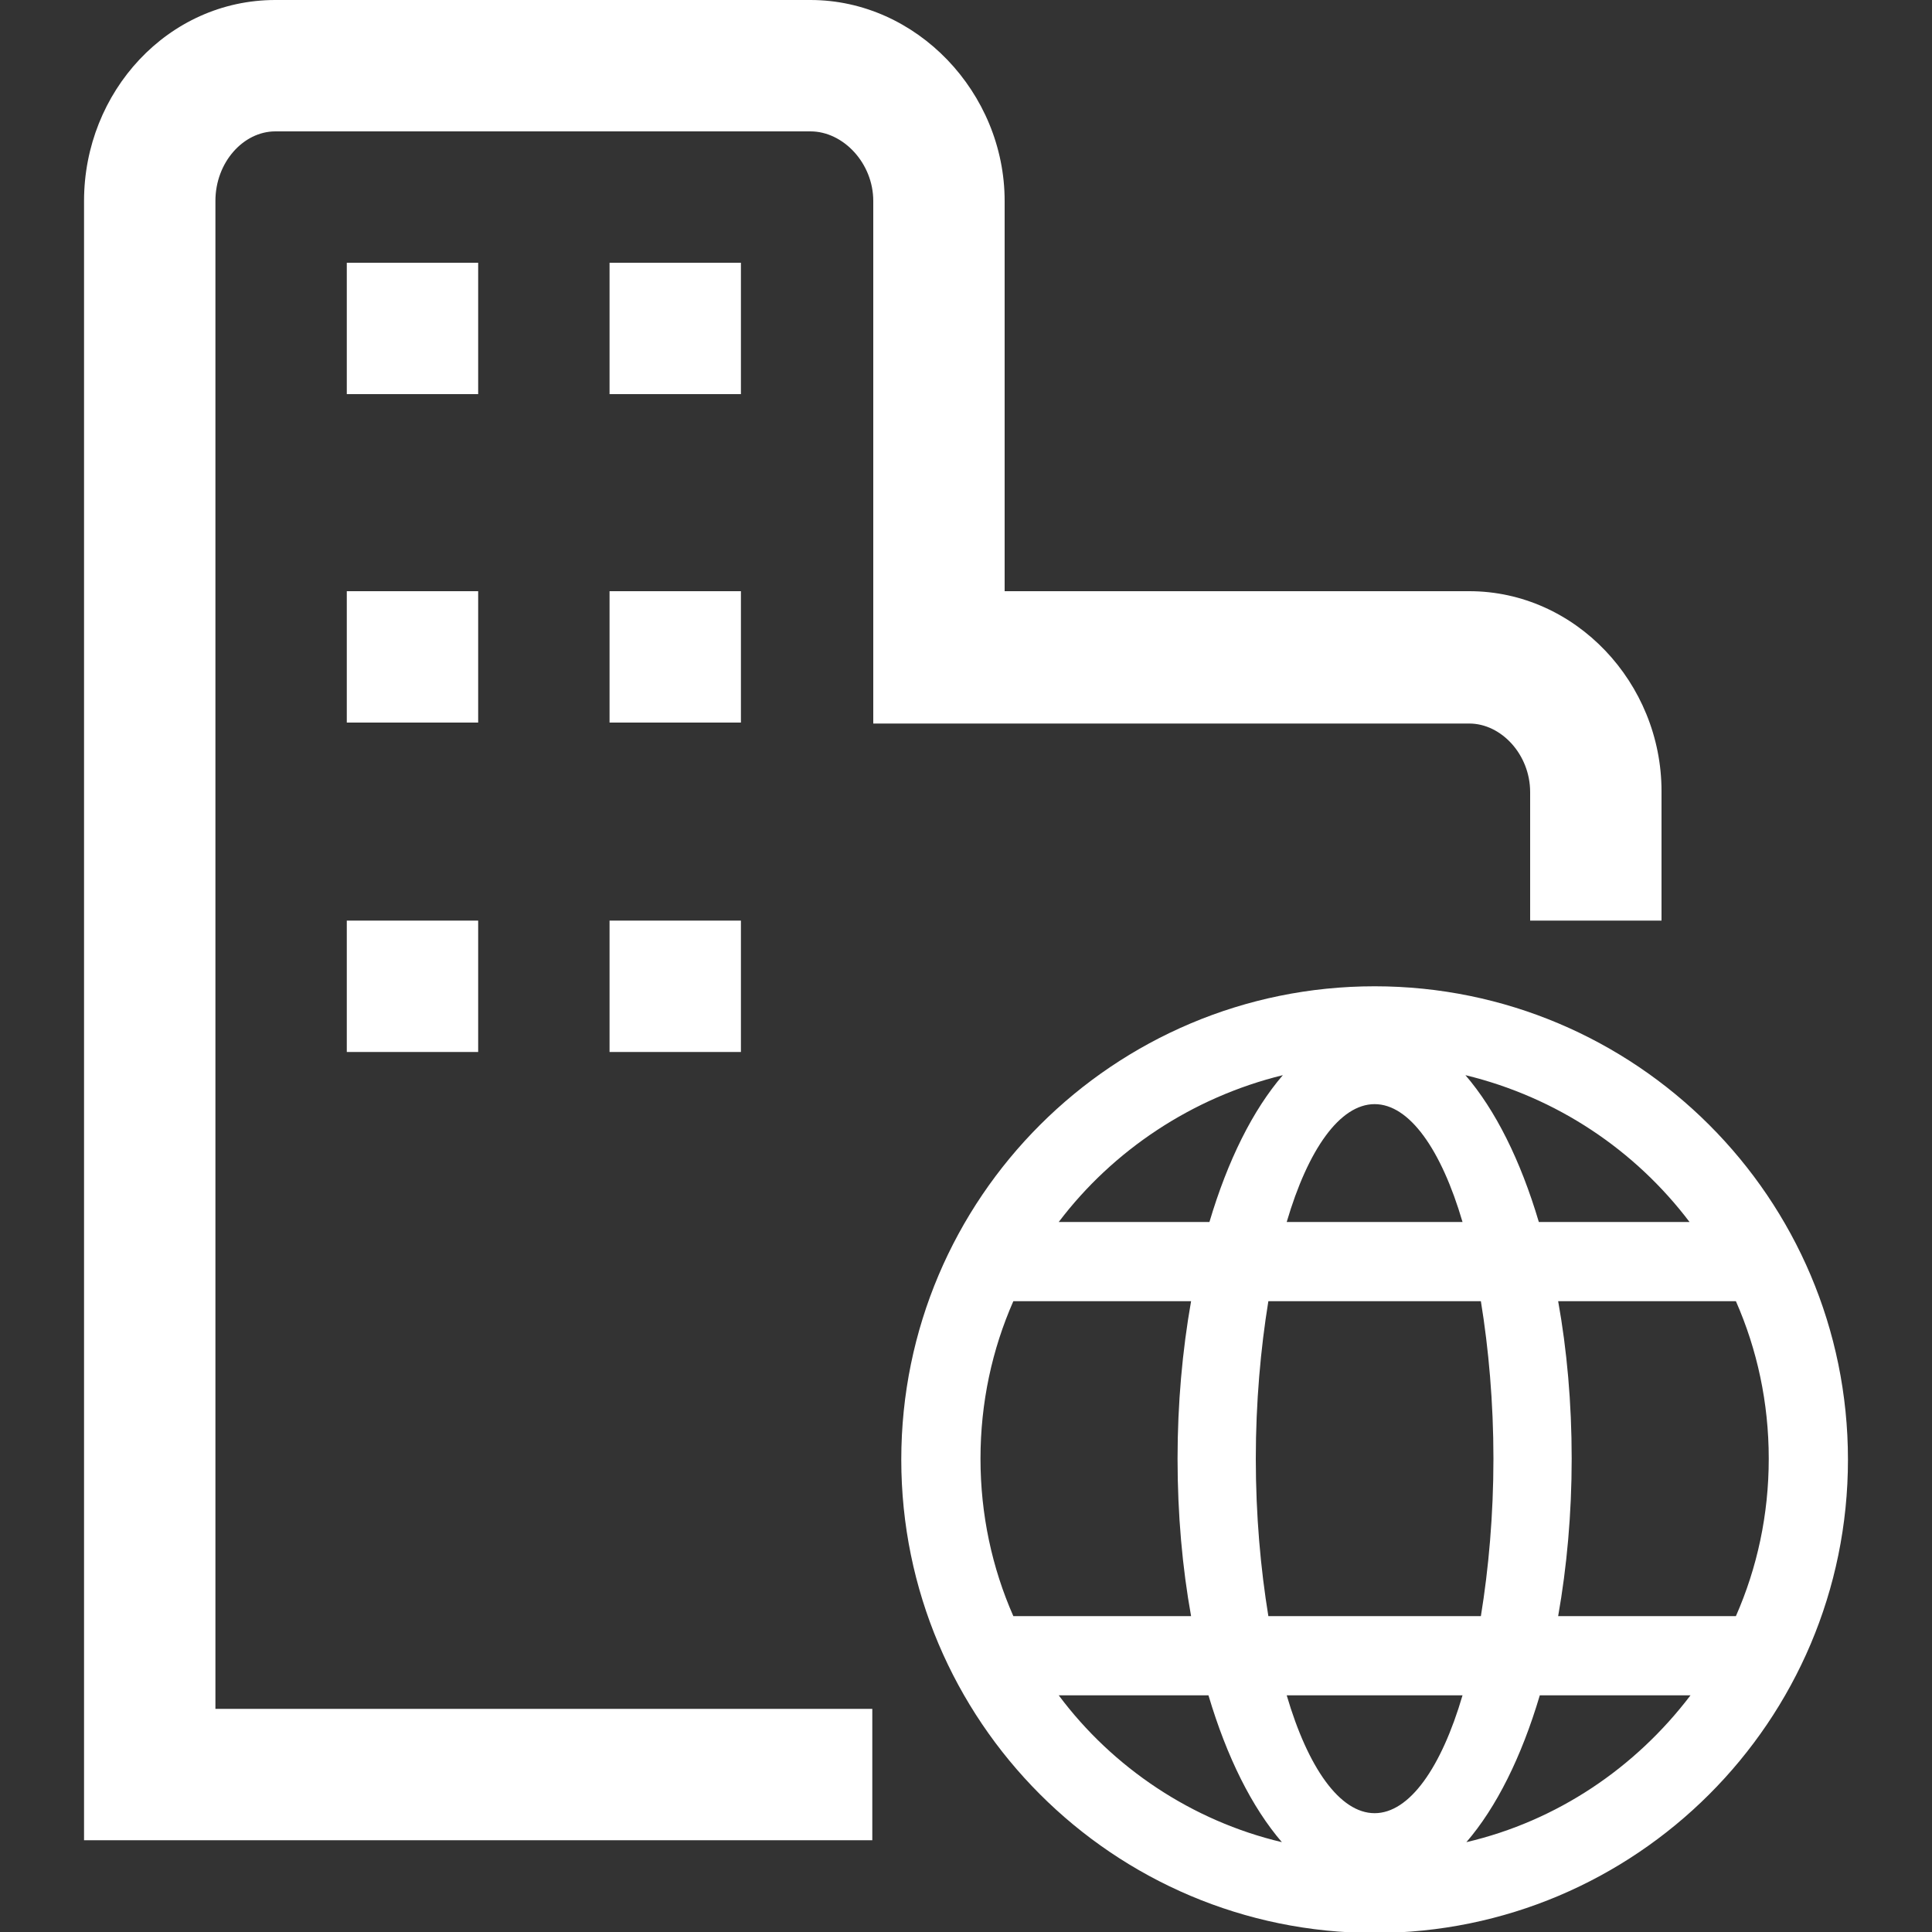 <?xml version="1.0" encoding="utf-8"?>
<!-- Generator: Adobe Illustrator 25.0.0, SVG Export Plug-In . SVG Version: 6.00 Build 0)  -->
<svg version="1.1" id="图层_1" xmlns="http://www.w3.org/2000/svg" xmlns:xlink="http://www.w3.org/1999/xlink" x="0px" y="0px"
	 viewBox="0 0 200 200" style="enable-background:new 0 0 200 200;" xml:space="preserve">
<rect x="0" y="0" width="200" height="200" fill="#333333" stroke="none"/>
<style type="text/css">
	.st0{fill:#FFFFFF;}
</style>
<path class="st0" d="M172,95.3V81.9c0-11.2-8.9-20.7-19.9-20.7H104V20.8C104,9.6,94.9,0,83.9,0H28.5C17.4,0,8.7,9.5,8.7,20.8v169.7
	h81.6v-13.6H22.3V20.8c0-4,2.9-7.2,6.2-7.2h55.4c3.4,0,6.5,3.3,6.5,7.2v54.1h61.7c3.3,0,6.3,3.2,6.3,7.1v13.3H172z"/>
<path class="st0" d="M35.9,40.8h13.6V27.2H35.9V40.8z M63.1,40.8h13.6V27.2H63.1V40.8z M35.9,74.8h13.6V61.2H35.9V74.8z M35.9,108.9
	h13.6V95.3H35.9V108.9L35.9,108.9z M63.1,74.8h13.6V61.2H63.1V74.8z M63.1,108.9h13.6V95.3H63.1V108.9L63.1,108.9z M142.3,102.1
	c-27,0-49,21.9-49,49c0,27,21.9,49,49,49c27,0,49-21.9,49-49C191.3,124,169.3,102.1,142.3,102.1L142.3,102.1z M179.7,134.7
	c2.2,5,3.4,10.5,3.4,16.3c0,5.8-1.2,11.3-3.4,16.3h-18.4c0.9-5.1,1.4-10.6,1.4-16.3c0-5.8-0.5-11.3-1.4-16.3H179.7z M130,151
	c0-5.8,0.5-11.4,1.3-16.3h22c0.8,4.9,1.3,10.5,1.3,16.3s-0.5,11.4-1.3,16.3h-22C130.5,162.4,130,156.9,130,151z M174.9,126.5h-15.6
	c-1.9-6.4-4.5-11.6-7.6-15.2C161.2,113.6,169.3,119.1,174.9,126.5z M142.3,114.3c3.6,0,6.9,4.7,9.1,12.2h-18.2
	C135.4,119,138.7,114.3,142.3,114.3L142.3,114.3z M132.8,111.3c-3.1,3.6-5.7,8.8-7.6,15.2h-15.6
	C115.2,119.1,123.4,113.6,132.8,111.3z M104.9,134.7h18.4c-0.9,5.1-1.4,10.6-1.4,16.3c0,5.8,0.5,11.3,1.4,16.3h-18.4
	c-2.2-5-3.4-10.5-3.4-16.3C101.5,145.2,102.7,139.7,104.9,134.7z M109.6,175.5h15.5c1.9,6.4,4.5,11.6,7.6,15.2
	C123.4,188.5,115.2,183,109.6,175.5L109.6,175.5z M142.3,187.7c-3.6,0-6.9-4.7-9.1-12.2h18.2C149.2,183,145.9,187.7,142.3,187.7z
	 M151.8,190.7c3.1-3.6,5.7-8.8,7.6-15.2H175C169.3,183,161.2,188.5,151.8,190.7z"/>
</svg>
